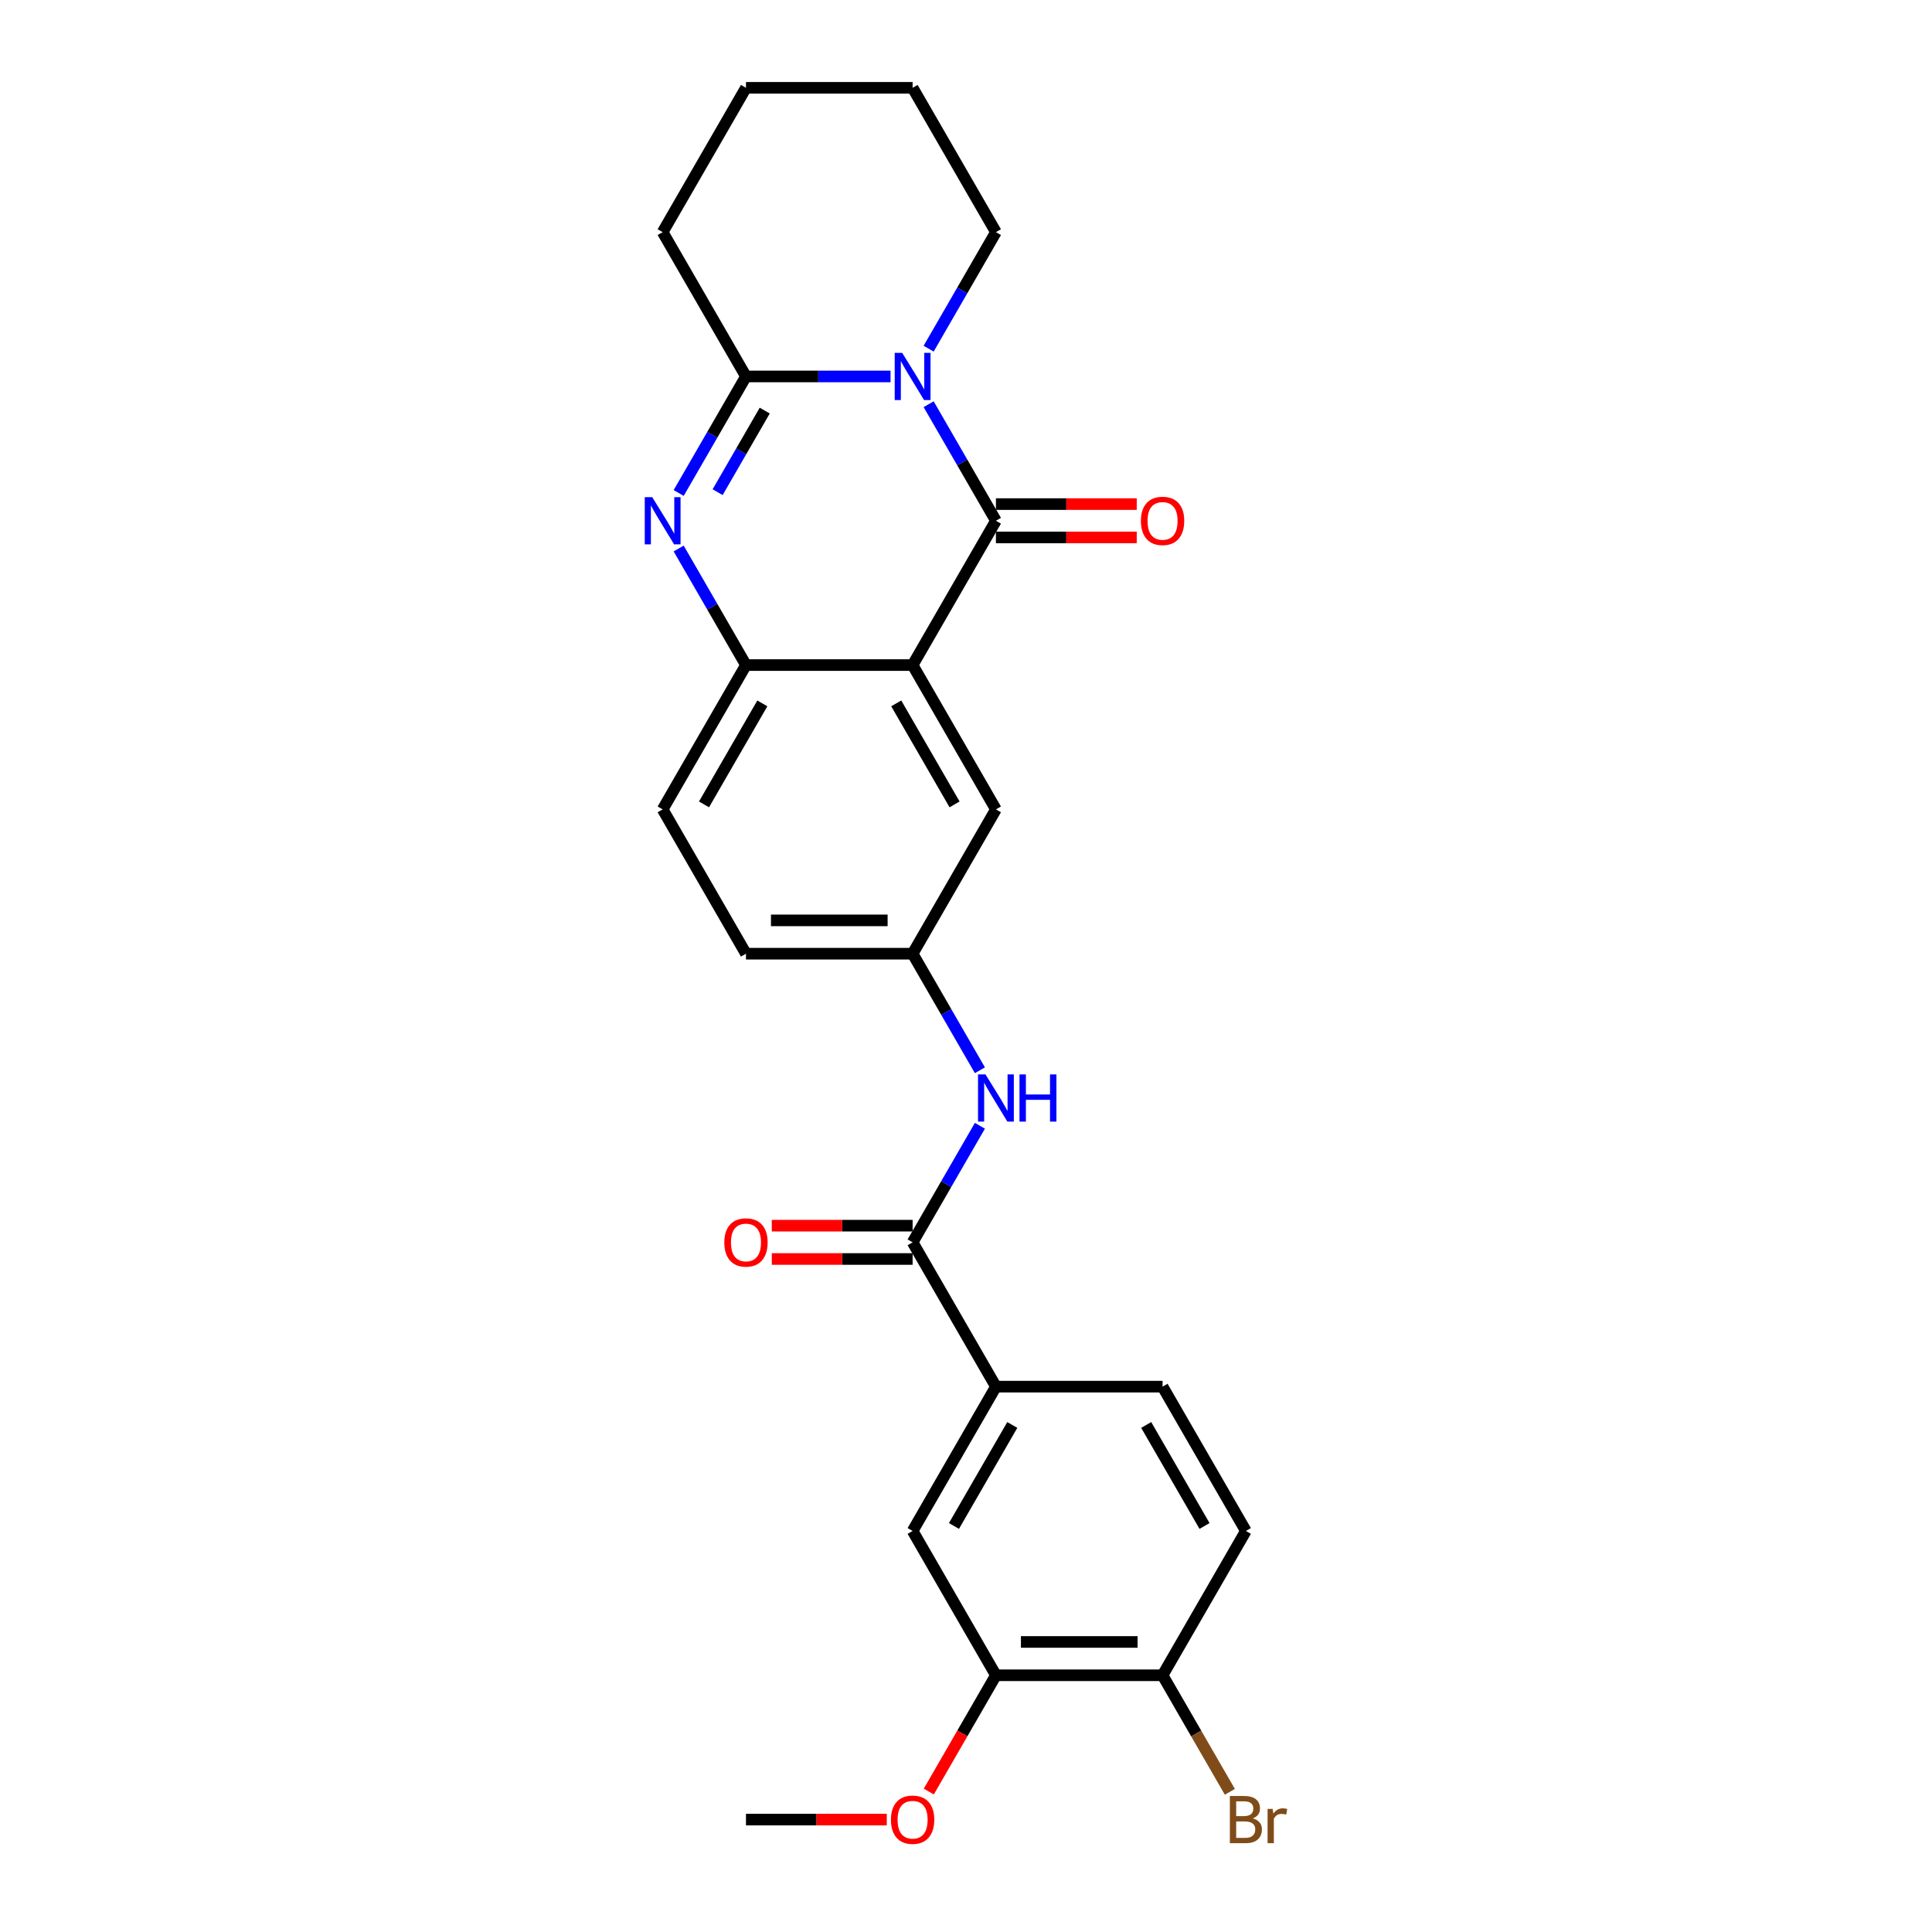 <?xml version='1.0' encoding='iso-8859-1'?>
<svg version='1.1' baseProfile='full'
              xmlns='http://www.w3.org/2000/svg'
                      xmlns:rdkit='http://www.rdkit.org/xml'
                      xmlns:xlink='http://www.w3.org/1999/xlink'
                  xml:space='preserve'
width='1000px' height='1000px' viewBox='0 0 1000 1000'>
<!-- END OF HEADER -->
<rect style='opacity:1.0;fill:#FFFFFF;stroke:none' width='1000' height='1000' x='0' y='0'> </rect>
<path class='bond-0' d='M 480.661,209.218 L 498.076,239.381' style='fill:none;fill-rule:evenodd;stroke:#0000FF;stroke-width:6px;stroke-linecap:butt;stroke-linejoin:miter;stroke-opacity:1' />
<path class='bond-0' d='M 498.076,239.381 L 515.491,269.545' style='fill:none;fill-rule:evenodd;stroke:#000000;stroke-width:6px;stroke-linecap:butt;stroke-linejoin:miter;stroke-opacity:1' />
<path class='bond-3' d='M 460.945,194.848 L 423.529,194.848' style='fill:none;fill-rule:evenodd;stroke:#0000FF;stroke-width:6px;stroke-linecap:butt;stroke-linejoin:miter;stroke-opacity:1' />
<path class='bond-3' d='M 423.529,194.848 L 386.112,194.848' style='fill:none;fill-rule:evenodd;stroke:#000000;stroke-width:6px;stroke-linecap:butt;stroke-linejoin:miter;stroke-opacity:1' />
<path class='bond-18' d='M 480.661,180.478 L 498.076,150.315' style='fill:none;fill-rule:evenodd;stroke:#0000FF;stroke-width:6px;stroke-linecap:butt;stroke-linejoin:miter;stroke-opacity:1' />
<path class='bond-18' d='M 498.076,150.315 L 515.491,120.151' style='fill:none;fill-rule:evenodd;stroke:#000000;stroke-width:6px;stroke-linecap:butt;stroke-linejoin:miter;stroke-opacity:1' />
<path class='bond-1' d='M 515.491,269.545 L 472.365,344.241' style='fill:none;fill-rule:evenodd;stroke:#000000;stroke-width:6px;stroke-linecap:butt;stroke-linejoin:miter;stroke-opacity:1' />
<path class='bond-11' d='M 515.491,278.17 L 551.933,278.17' style='fill:none;fill-rule:evenodd;stroke:#000000;stroke-width:6px;stroke-linecap:butt;stroke-linejoin:miter;stroke-opacity:1' />
<path class='bond-11' d='M 551.933,278.17 L 588.374,278.17' style='fill:none;fill-rule:evenodd;stroke:#FF0000;stroke-width:6px;stroke-linecap:butt;stroke-linejoin:miter;stroke-opacity:1' />
<path class='bond-11' d='M 515.491,260.919 L 551.933,260.919' style='fill:none;fill-rule:evenodd;stroke:#000000;stroke-width:6px;stroke-linecap:butt;stroke-linejoin:miter;stroke-opacity:1' />
<path class='bond-11' d='M 551.933,260.919 L 588.374,260.919' style='fill:none;fill-rule:evenodd;stroke:#FF0000;stroke-width:6px;stroke-linecap:butt;stroke-linejoin:miter;stroke-opacity:1' />
<path class='bond-8' d='M 472.365,344.241 L 515.491,418.938' style='fill:none;fill-rule:evenodd;stroke:#000000;stroke-width:6px;stroke-linecap:butt;stroke-linejoin:miter;stroke-opacity:1' />
<path class='bond-8' d='M 463.894,364.071 L 494.083,416.359' style='fill:none;fill-rule:evenodd;stroke:#000000;stroke-width:6px;stroke-linecap:butt;stroke-linejoin:miter;stroke-opacity:1' />
<path class='bond-27' d='M 472.365,344.241 L 386.112,344.241' style='fill:none;fill-rule:evenodd;stroke:#000000;stroke-width:6px;stroke-linecap:butt;stroke-linejoin:miter;stroke-opacity:1' />
<path class='bond-2' d='M 351.283,255.175 L 368.698,225.011' style='fill:none;fill-rule:evenodd;stroke:#0000FF;stroke-width:6px;stroke-linecap:butt;stroke-linejoin:miter;stroke-opacity:1' />
<path class='bond-2' d='M 368.698,225.011 L 386.112,194.848' style='fill:none;fill-rule:evenodd;stroke:#000000;stroke-width:6px;stroke-linecap:butt;stroke-linejoin:miter;stroke-opacity:1' />
<path class='bond-2' d='M 371.446,254.751 L 383.637,233.637' style='fill:none;fill-rule:evenodd;stroke:#0000FF;stroke-width:6px;stroke-linecap:butt;stroke-linejoin:miter;stroke-opacity:1' />
<path class='bond-2' d='M 383.637,233.637 L 395.827,212.522' style='fill:none;fill-rule:evenodd;stroke:#000000;stroke-width:6px;stroke-linecap:butt;stroke-linejoin:miter;stroke-opacity:1' />
<path class='bond-4' d='M 351.283,283.914 L 368.698,314.078' style='fill:none;fill-rule:evenodd;stroke:#0000FF;stroke-width:6px;stroke-linecap:butt;stroke-linejoin:miter;stroke-opacity:1' />
<path class='bond-4' d='M 368.698,314.078 L 386.112,344.241' style='fill:none;fill-rule:evenodd;stroke:#000000;stroke-width:6px;stroke-linecap:butt;stroke-linejoin:miter;stroke-opacity:1' />
<path class='bond-21' d='M 386.112,194.848 L 342.986,120.151' style='fill:none;fill-rule:evenodd;stroke:#000000;stroke-width:6px;stroke-linecap:butt;stroke-linejoin:miter;stroke-opacity:1' />
<path class='bond-15' d='M 386.112,344.241 L 342.986,418.938' style='fill:none;fill-rule:evenodd;stroke:#000000;stroke-width:6px;stroke-linecap:butt;stroke-linejoin:miter;stroke-opacity:1' />
<path class='bond-15' d='M 394.583,364.071 L 364.395,416.359' style='fill:none;fill-rule:evenodd;stroke:#000000;stroke-width:6px;stroke-linecap:butt;stroke-linejoin:miter;stroke-opacity:1' />
<path class='bond-5' d='M 472.365,643.028 L 489.78,612.864' style='fill:none;fill-rule:evenodd;stroke:#000000;stroke-width:6px;stroke-linecap:butt;stroke-linejoin:miter;stroke-opacity:1' />
<path class='bond-5' d='M 489.78,612.864 L 507.195,582.701' style='fill:none;fill-rule:evenodd;stroke:#0000FF;stroke-width:6px;stroke-linecap:butt;stroke-linejoin:miter;stroke-opacity:1' />
<path class='bond-7' d='M 472.365,643.028 L 515.491,717.725' style='fill:none;fill-rule:evenodd;stroke:#000000;stroke-width:6px;stroke-linecap:butt;stroke-linejoin:miter;stroke-opacity:1' />
<path class='bond-14' d='M 472.365,634.403 L 435.923,634.403' style='fill:none;fill-rule:evenodd;stroke:#000000;stroke-width:6px;stroke-linecap:butt;stroke-linejoin:miter;stroke-opacity:1' />
<path class='bond-14' d='M 435.923,634.403 L 399.482,634.403' style='fill:none;fill-rule:evenodd;stroke:#FF0000;stroke-width:6px;stroke-linecap:butt;stroke-linejoin:miter;stroke-opacity:1' />
<path class='bond-14' d='M 472.365,651.653 L 435.923,651.653' style='fill:none;fill-rule:evenodd;stroke:#000000;stroke-width:6px;stroke-linecap:butt;stroke-linejoin:miter;stroke-opacity:1' />
<path class='bond-14' d='M 435.923,651.653 L 399.482,651.653' style='fill:none;fill-rule:evenodd;stroke:#FF0000;stroke-width:6px;stroke-linecap:butt;stroke-linejoin:miter;stroke-opacity:1' />
<path class='bond-6' d='M 507.195,553.962 L 489.78,523.798' style='fill:none;fill-rule:evenodd;stroke:#0000FF;stroke-width:6px;stroke-linecap:butt;stroke-linejoin:miter;stroke-opacity:1' />
<path class='bond-6' d='M 489.78,523.798 L 472.365,493.635' style='fill:none;fill-rule:evenodd;stroke:#000000;stroke-width:6px;stroke-linecap:butt;stroke-linejoin:miter;stroke-opacity:1' />
<path class='bond-9' d='M 515.491,717.725 L 472.365,792.421' style='fill:none;fill-rule:evenodd;stroke:#000000;stroke-width:6px;stroke-linecap:butt;stroke-linejoin:miter;stroke-opacity:1' />
<path class='bond-9' d='M 523.961,737.554 L 493.773,789.842' style='fill:none;fill-rule:evenodd;stroke:#000000;stroke-width:6px;stroke-linecap:butt;stroke-linejoin:miter;stroke-opacity:1' />
<path class='bond-16' d='M 515.491,717.725 L 601.743,717.725' style='fill:none;fill-rule:evenodd;stroke:#000000;stroke-width:6px;stroke-linecap:butt;stroke-linejoin:miter;stroke-opacity:1' />
<path class='bond-12' d='M 515.491,418.938 L 472.365,493.635' style='fill:none;fill-rule:evenodd;stroke:#000000;stroke-width:6px;stroke-linecap:butt;stroke-linejoin:miter;stroke-opacity:1' />
<path class='bond-10' d='M 472.365,792.421 L 515.491,867.118' style='fill:none;fill-rule:evenodd;stroke:#000000;stroke-width:6px;stroke-linecap:butt;stroke-linejoin:miter;stroke-opacity:1' />
<path class='bond-22' d='M 515.491,867.118 L 498.116,897.212' style='fill:none;fill-rule:evenodd;stroke:#000000;stroke-width:6px;stroke-linecap:butt;stroke-linejoin:miter;stroke-opacity:1' />
<path class='bond-22' d='M 498.116,897.212 L 480.741,927.307' style='fill:none;fill-rule:evenodd;stroke:#FF0000;stroke-width:6px;stroke-linecap:butt;stroke-linejoin:miter;stroke-opacity:1' />
<path class='bond-29' d='M 515.491,867.118 L 601.743,867.118' style='fill:none;fill-rule:evenodd;stroke:#000000;stroke-width:6px;stroke-linecap:butt;stroke-linejoin:miter;stroke-opacity:1' />
<path class='bond-29' d='M 528.429,849.867 L 588.805,849.867' style='fill:none;fill-rule:evenodd;stroke:#000000;stroke-width:6px;stroke-linecap:butt;stroke-linejoin:miter;stroke-opacity:1' />
<path class='bond-28' d='M 472.365,493.635 L 386.112,493.635' style='fill:none;fill-rule:evenodd;stroke:#000000;stroke-width:6px;stroke-linecap:butt;stroke-linejoin:miter;stroke-opacity:1' />
<path class='bond-28' d='M 459.427,476.384 L 399.05,476.384' style='fill:none;fill-rule:evenodd;stroke:#000000;stroke-width:6px;stroke-linecap:butt;stroke-linejoin:miter;stroke-opacity:1' />
<path class='bond-13' d='M 601.743,867.118 L 644.869,792.421' style='fill:none;fill-rule:evenodd;stroke:#000000;stroke-width:6px;stroke-linecap:butt;stroke-linejoin:miter;stroke-opacity:1' />
<path class='bond-20' d='M 601.743,867.118 L 619.158,897.281' style='fill:none;fill-rule:evenodd;stroke:#000000;stroke-width:6px;stroke-linecap:butt;stroke-linejoin:miter;stroke-opacity:1' />
<path class='bond-20' d='M 619.158,897.281 L 636.573,927.445' style='fill:none;fill-rule:evenodd;stroke:#7F4C19;stroke-width:6px;stroke-linecap:butt;stroke-linejoin:miter;stroke-opacity:1' />
<path class='bond-19' d='M 342.986,418.938 L 386.112,493.635' style='fill:none;fill-rule:evenodd;stroke:#000000;stroke-width:6px;stroke-linecap:butt;stroke-linejoin:miter;stroke-opacity:1' />
<path class='bond-17' d='M 601.743,717.725 L 644.869,792.421' style='fill:none;fill-rule:evenodd;stroke:#000000;stroke-width:6px;stroke-linecap:butt;stroke-linejoin:miter;stroke-opacity:1' />
<path class='bond-17' d='M 593.273,737.554 L 623.461,789.842' style='fill:none;fill-rule:evenodd;stroke:#000000;stroke-width:6px;stroke-linecap:butt;stroke-linejoin:miter;stroke-opacity:1' />
<path class='bond-24' d='M 515.491,120.151 L 472.365,45.455' style='fill:none;fill-rule:evenodd;stroke:#000000;stroke-width:6px;stroke-linecap:butt;stroke-linejoin:miter;stroke-opacity:1' />
<path class='bond-26' d='M 342.986,120.151 L 386.112,45.455' style='fill:none;fill-rule:evenodd;stroke:#000000;stroke-width:6px;stroke-linecap:butt;stroke-linejoin:miter;stroke-opacity:1' />
<path class='bond-23' d='M 458.996,941.815 L 422.554,941.815' style='fill:none;fill-rule:evenodd;stroke:#FF0000;stroke-width:6px;stroke-linecap:butt;stroke-linejoin:miter;stroke-opacity:1' />
<path class='bond-23' d='M 422.554,941.815 L 386.112,941.815' style='fill:none;fill-rule:evenodd;stroke:#000000;stroke-width:6px;stroke-linecap:butt;stroke-linejoin:miter;stroke-opacity:1' />
<path class='bond-25' d='M 472.365,45.455 L 386.112,45.455' style='fill:none;fill-rule:evenodd;stroke:#000000;stroke-width:6px;stroke-linecap:butt;stroke-linejoin:miter;stroke-opacity:1' />
<path  class='atom-0' d='M 466.965 182.635
L 474.97 195.572
Q 475.763 196.849, 477.04 199.161
Q 478.316 201.472, 478.385 201.61
L 478.385 182.635
L 481.628 182.635
L 481.628 207.061
L 478.282 207.061
L 469.691 192.916
Q 468.69 191.26, 467.621 189.362
Q 466.586 187.465, 466.275 186.878
L 466.275 207.061
L 463.101 207.061
L 463.101 182.635
L 466.965 182.635
' fill='#0000FF'/>
<path  class='atom-3' d='M 337.587 257.331
L 345.591 270.269
Q 346.385 271.546, 347.661 273.857
Q 348.938 276.169, 349.007 276.307
L 349.007 257.331
L 352.25 257.331
L 352.25 281.758
L 348.903 281.758
L 340.313 267.613
Q 339.312 265.956, 338.242 264.059
Q 337.207 262.161, 336.897 261.575
L 336.897 281.758
L 333.723 281.758
L 333.723 257.331
L 337.587 257.331
' fill='#0000FF'/>
<path  class='atom-7' d='M 510.092 556.118
L 518.096 569.056
Q 518.889 570.332, 520.166 572.644
Q 521.442 574.955, 521.511 575.093
L 521.511 556.118
L 524.754 556.118
L 524.754 580.545
L 521.408 580.545
L 512.817 566.399
Q 511.817 564.743, 510.747 562.846
Q 509.712 560.948, 509.401 560.362
L 509.401 580.545
L 506.227 580.545
L 506.227 556.118
L 510.092 556.118
' fill='#0000FF'/>
<path  class='atom-7' d='M 527.687 556.118
L 530.999 556.118
L 530.999 566.503
L 543.488 566.503
L 543.488 556.118
L 546.8 556.118
L 546.8 580.545
L 543.488 580.545
L 543.488 569.263
L 530.999 569.263
L 530.999 580.545
L 527.687 580.545
L 527.687 556.118
' fill='#0000FF'/>
<path  class='atom-12' d='M 590.53 269.614
Q 590.53 263.748, 593.428 260.471
Q 596.327 257.193, 601.743 257.193
Q 607.16 257.193, 610.058 260.471
Q 612.956 263.748, 612.956 269.614
Q 612.956 275.548, 610.023 278.929
Q 607.091 282.275, 601.743 282.275
Q 596.361 282.275, 593.428 278.929
Q 590.53 275.582, 590.53 269.614
M 601.743 279.515
Q 605.469 279.515, 607.47 277.031
Q 609.506 274.513, 609.506 269.614
Q 609.506 264.818, 607.47 262.403
Q 605.469 259.953, 601.743 259.953
Q 598.017 259.953, 595.982 262.368
Q 593.98 264.783, 593.98 269.614
Q 593.98 274.547, 595.982 277.031
Q 598.017 279.515, 601.743 279.515
' fill='#FF0000'/>
<path  class='atom-15' d='M 374.9 643.097
Q 374.9 637.232, 377.798 633.954
Q 380.696 630.677, 386.112 630.677
Q 391.529 630.677, 394.427 633.954
Q 397.325 637.232, 397.325 643.097
Q 397.325 649.031, 394.393 652.412
Q 391.46 655.759, 386.112 655.759
Q 380.73 655.759, 377.798 652.412
Q 374.9 649.066, 374.9 643.097
M 386.112 652.999
Q 389.839 652.999, 391.84 650.515
Q 393.875 647.996, 393.875 643.097
Q 393.875 638.301, 391.84 635.886
Q 389.839 633.437, 386.112 633.437
Q 382.386 633.437, 380.351 635.852
Q 378.35 638.267, 378.35 643.097
Q 378.35 648.031, 380.351 650.515
Q 382.386 652.999, 386.112 652.999
' fill='#FF0000'/>
<path  class='atom-21' d='M 648.44 941.194
Q 650.786 941.849, 651.959 943.298
Q 653.167 944.713, 653.167 946.817
Q 653.167 950.198, 650.993 952.13
Q 648.854 954.028, 644.783 954.028
L 636.572 954.028
L 636.572 929.601
L 643.783 929.601
Q 647.957 929.601, 650.062 931.292
Q 652.166 932.982, 652.166 936.087
Q 652.166 939.779, 648.44 941.194
M 639.849 932.361
L 639.849 940.021
L 643.783 940.021
Q 646.198 940.021, 647.44 939.055
Q 648.716 938.054, 648.716 936.087
Q 648.716 932.361, 643.783 932.361
L 639.849 932.361
M 644.783 951.268
Q 647.164 951.268, 648.44 950.129
Q 649.717 948.991, 649.717 946.817
Q 649.717 944.816, 648.302 943.816
Q 646.922 942.781, 644.266 942.781
L 639.849 942.781
L 639.849 951.268
L 644.783 951.268
' fill='#7F4C19'/>
<path  class='atom-21' d='M 658.721 936.294
L 659.101 938.744
Q 660.964 935.984, 664 935.984
Q 664.966 935.984, 666.277 936.329
L 665.76 939.227
Q 664.276 938.882, 663.448 938.882
Q 661.999 938.882, 661.033 939.469
Q 660.101 940.021, 659.342 941.366
L 659.342 954.028
L 656.099 954.028
L 656.099 936.294
L 658.721 936.294
' fill='#7F4C19'/>
<path  class='atom-23' d='M 461.152 941.884
Q 461.152 936.018, 464.05 932.741
Q 466.948 929.463, 472.365 929.463
Q 477.781 929.463, 480.679 932.741
Q 483.578 936.018, 483.578 941.884
Q 483.578 947.818, 480.645 951.199
Q 477.712 954.545, 472.365 954.545
Q 466.983 954.545, 464.05 951.199
Q 461.152 947.852, 461.152 941.884
M 472.365 951.785
Q 476.091 951.785, 478.092 949.301
Q 480.127 946.783, 480.127 941.884
Q 480.127 937.088, 478.092 934.673
Q 476.091 932.223, 472.365 932.223
Q 468.639 932.223, 466.603 934.638
Q 464.602 937.053, 464.602 941.884
Q 464.602 946.817, 466.603 949.301
Q 468.639 951.785, 472.365 951.785
' fill='#FF0000'/>
</svg>
